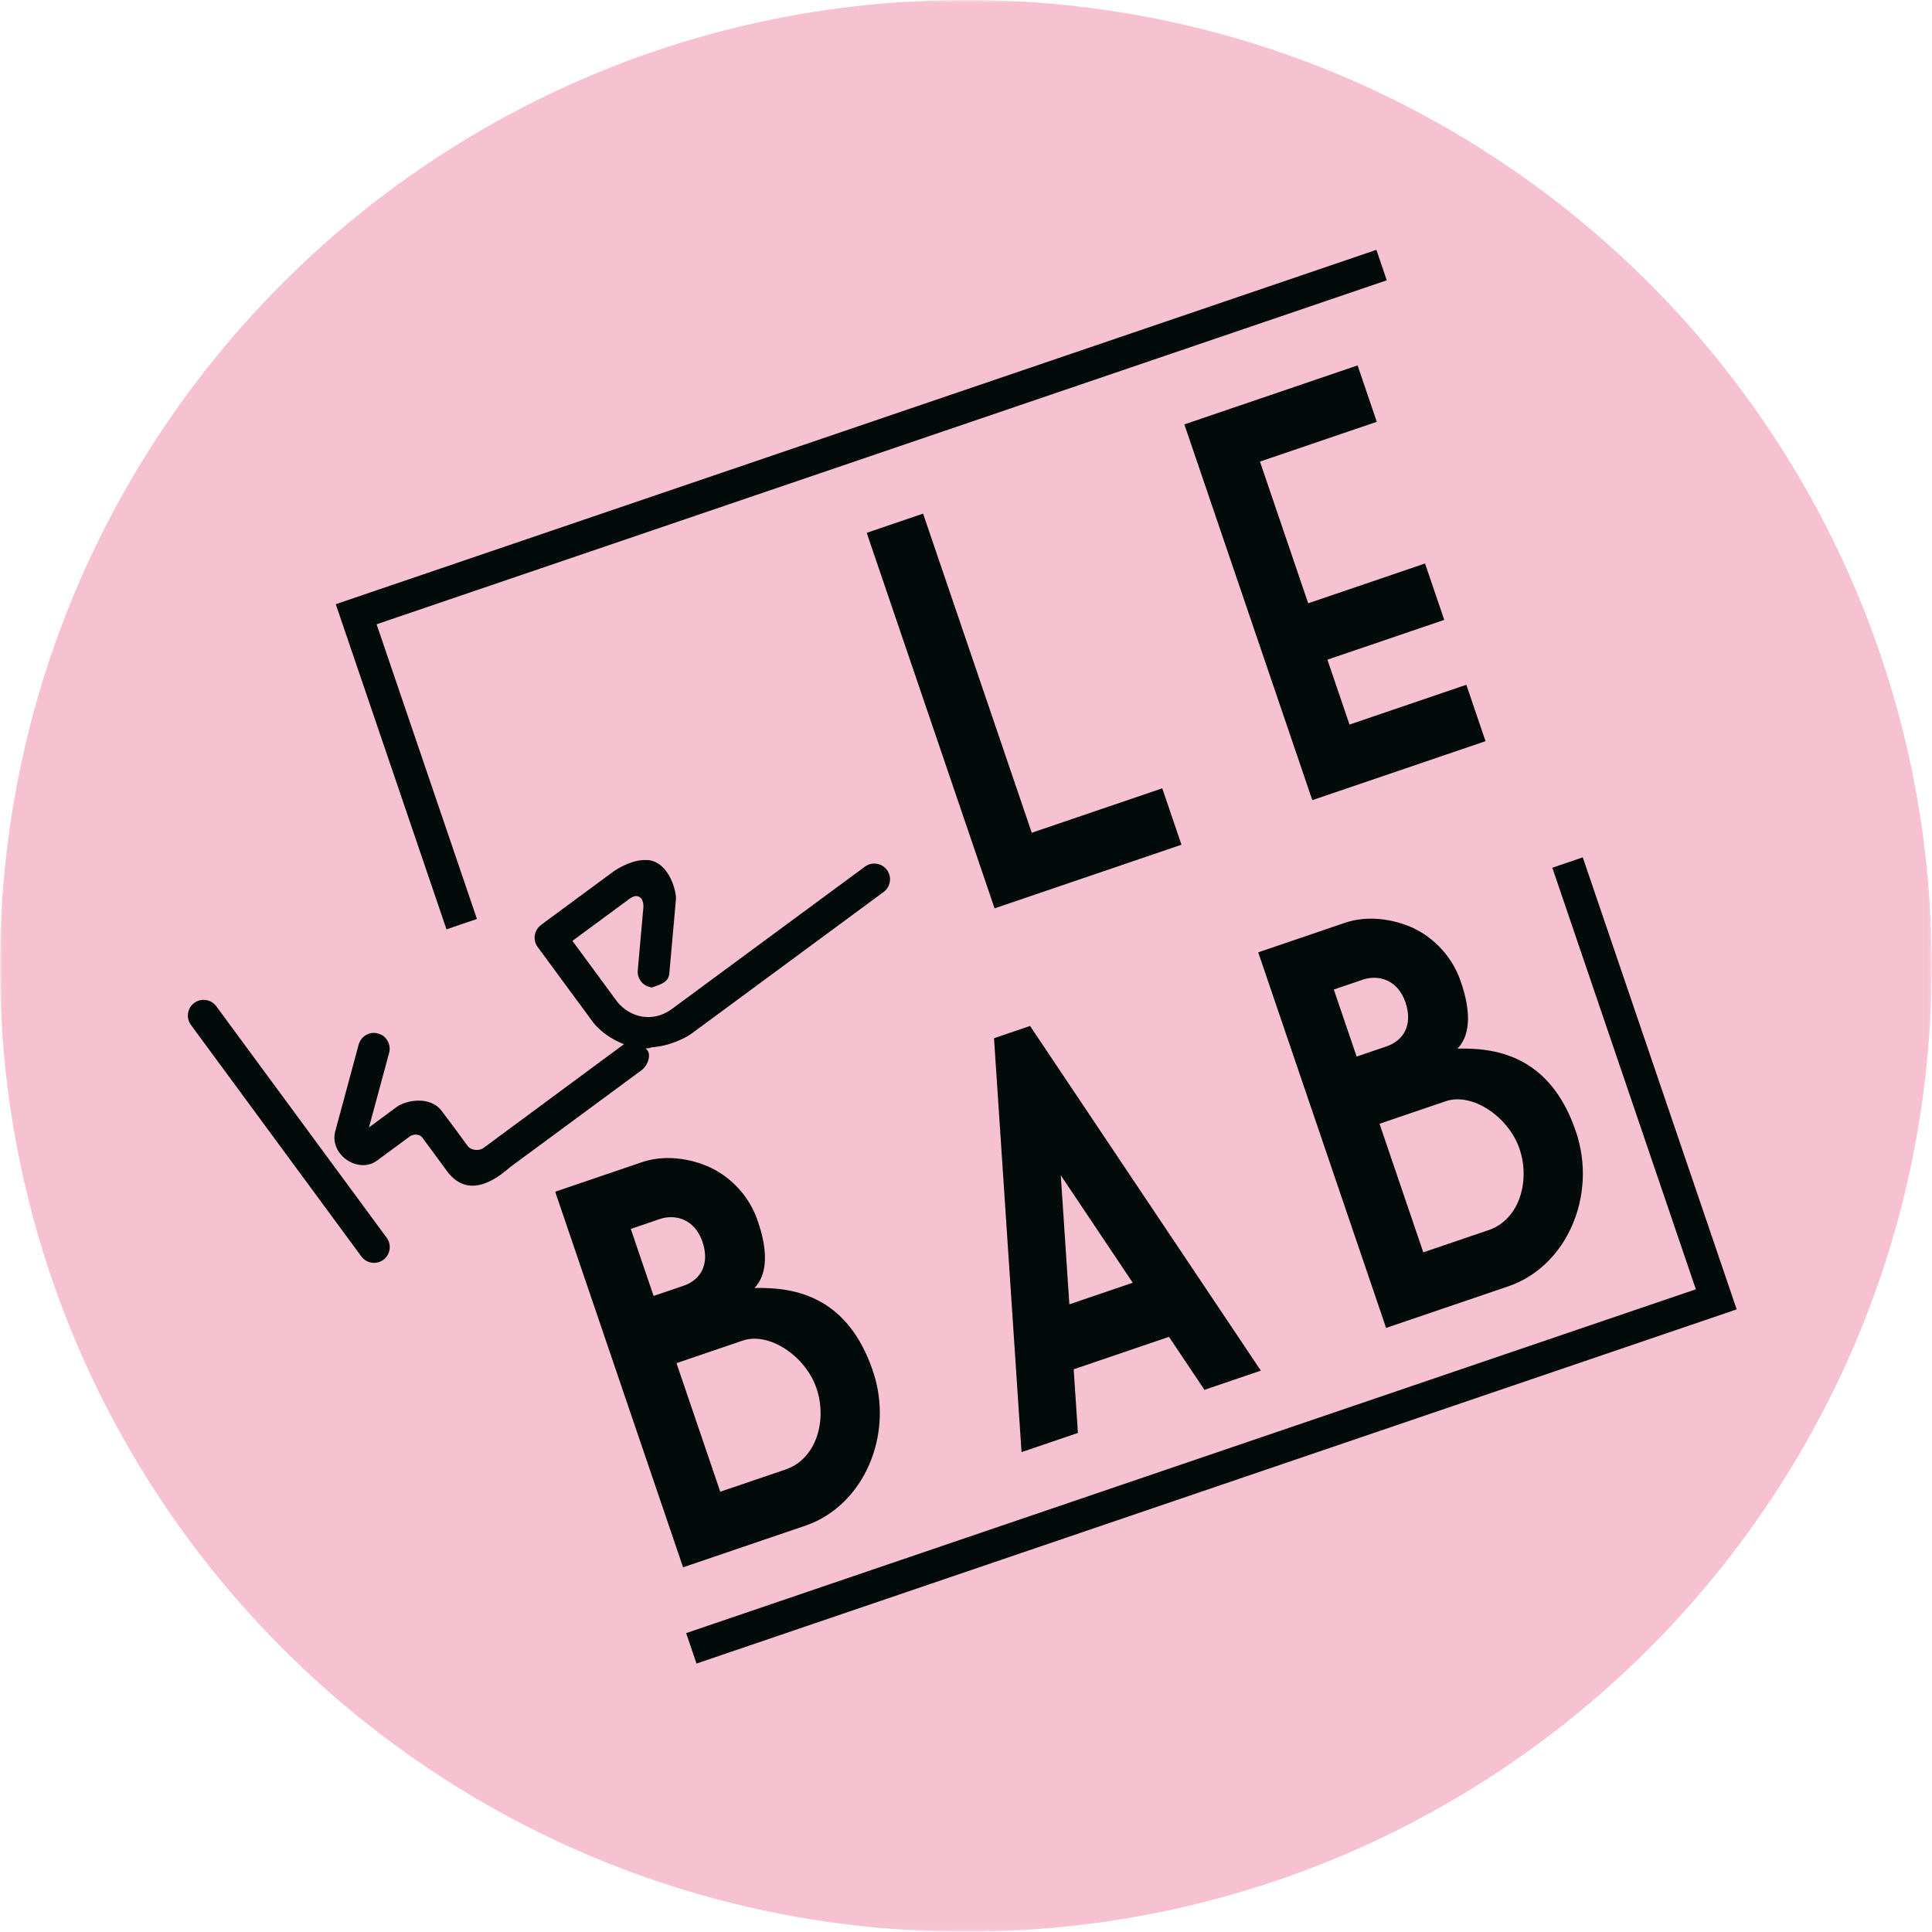 <?xml version="1.0" encoding="UTF-8"?> <svg xmlns="http://www.w3.org/2000/svg" xmlns:xlink="http://www.w3.org/1999/xlink" height="404" viewBox="0 0 404 404" width="404"><mask id="a" fill="#fff"><path d="m0 0h403.929v403.929h-403.929z" fill="#fff" fill-rule="evenodd"></path></mask><g fill="none" fill-rule="evenodd"><path d="m403.929 201.964c0 111.542-90.423 201.965-201.965 201.965s-201.964-90.423-201.964-201.965 90.422-201.965 201.964-201.965 201.965 90.423 201.965 201.965" fill="#f6c1d0" mask="url(#a)"></path><g fill="#020a0a"><path d="m330.973 179.279-6.369 2.169 30.017 88.155-211.145 71.897 2.169 6.369 217.514-74.065zm-260.761-52.939 23.152 67.992 6.37-2.169-20.983-61.622 211.234-71.928-2.169-6.369z"></path><path d="m40.623 209.719c1.458-1.073 3.529-.759 4.603.699l35.641 48.419c1.073 1.458.758 3.529-.7 4.602s-3.529.759-4.602-.699l-35.641-48.419c-1.074-1.458-.759-3.529.699-4.602"></path><path d="m302.339 230.267c5.587-1.873 13.102 3.313 15.378 9.886 2.337 6.749.004 14.816-6.294 17.025l-13.798 4.698-9.155-26.886zm-17.307-25.431c3.138-1.032 7.229-.061 8.885 4.805 1.583 4.779-.485 8.011-4.043 9.19l-6.189 2.108-4.773-14.019zm30.478 64.11c12.165-4.227 18.516-18.998 14.057-32.246-5.558-16.51-17.483-17.562-24.791-17.426 2.314-2.371 3.24-6.882.573-14.34-1.668-4.665-5.17-8.61-9.694-10.805-1.198-.582-7.763-3.505-14.629-1.088l-17.922 6.102c8.913 26.176 17.831 52.365 26.744 78.541z"></path><path d="m77.158 235.75 5.831-4.3c1.709-1.281 7.049-2.557 9.574 1.12 2.782 3.69 2.842 3.812 5.232 7.065.683.937 2.48 1.163 3.497.279l28.916-21.365c.091-.068.184-.128.276-.18-2.727-1.058-5.439-2.976-6.95-5.258l-11.1-15.08c-.996-1.352-.797-3.232.401-4.354.117-.118.244-.228.382-.329l15.17-11.187c1.146-.768 4.213-2.557 7.032-2.296l.003-.032c4.654.431 6.101 6.896 5.918 8.304l-1.384 15.476c-.161 1.803-1.897 2.287-3.611 2.87-1.804-.161-3.147-1.768-2.986-3.571.385-4.307.77-8.613 1.155-12.919.232-1.863-.862-3.547-2.919-2.017l-11.896 8.771 3.699 5.024c1.877 2.551 3.755 5.102 5.632 7.652 2.617 3.328 7.433 4.54 11.462 1.568l40.377-29.772c1.457-1.075 3.528-.762 4.603.695 1.074 1.458.761 3.529-.696 4.603l-40.177 29.626c-1.092.805-4.468 2.633-8.505 2.876l.05.069c-.372.091-.773.142-1.195.158 1.474.867.62 3.501-.803 4.551l-27.489 20.27c-4.002 3.512-8.888 5.992-12.858 1.265l-5.487-7.454c-.721-.909-2.098-.684-2.7-.182l-6.794 5.01c-3.766 2.777-9.842-1.051-8.768-5.955l4.948-18.316c.473-1.747 2.303-2.84 4.037-2.319l.252.076c1.529.46 2.549 2.242 2.077 3.989z"></path><path d="m236.866 268.232-15.047-22.473 1.795 26.986zm-16.643-46.484 43.43 64.866-11.791 4.015-7.42-11.082-19.925 6.785.885 13.307-11.792 4.015-5.179-77.891-.576-8.662 7.538-2.566z"></path><path d="m207.975 189.946-26.739-78.527 11.792-4.016 22.724 66.735 27.29-9.292 4.015 11.792z"></path><path d="m247.677 88.795-.017-.049 36.224-12.335 4.016 11.792-24.432 8.319 10.089 29.631 24.432-8.319 4.016 11.792-24.432 8.32 4.62 13.569 24.432-8.319 4.015 11.792-36.224 12.334c-8.913-26.175-17.826-52.351-26.739-78.527"></path><path d="m155.329 280.325c5.587-1.873 13.102 3.313 15.378 9.886 2.337 6.749.004 14.816-6.294 17.025l-13.798 4.698-9.155-26.886zm-17.307-25.431c3.138-1.032 7.229-.061 8.885 4.805 1.584 4.779-.485 8.011-4.043 9.19l-6.189 2.108-4.773-14.019zm30.477 64.11c12.166-4.227 18.517-18.998 14.058-32.246-5.558-16.51-17.483-17.562-24.791-17.426 2.314-2.371 3.24-6.882.573-14.34-1.668-4.665-5.169-8.61-9.694-10.805-1.198-.582-7.763-3.505-14.629-1.088l-17.922 6.102c8.913 26.176 17.831 52.365 26.744 78.541z"></path></g></g></svg> 